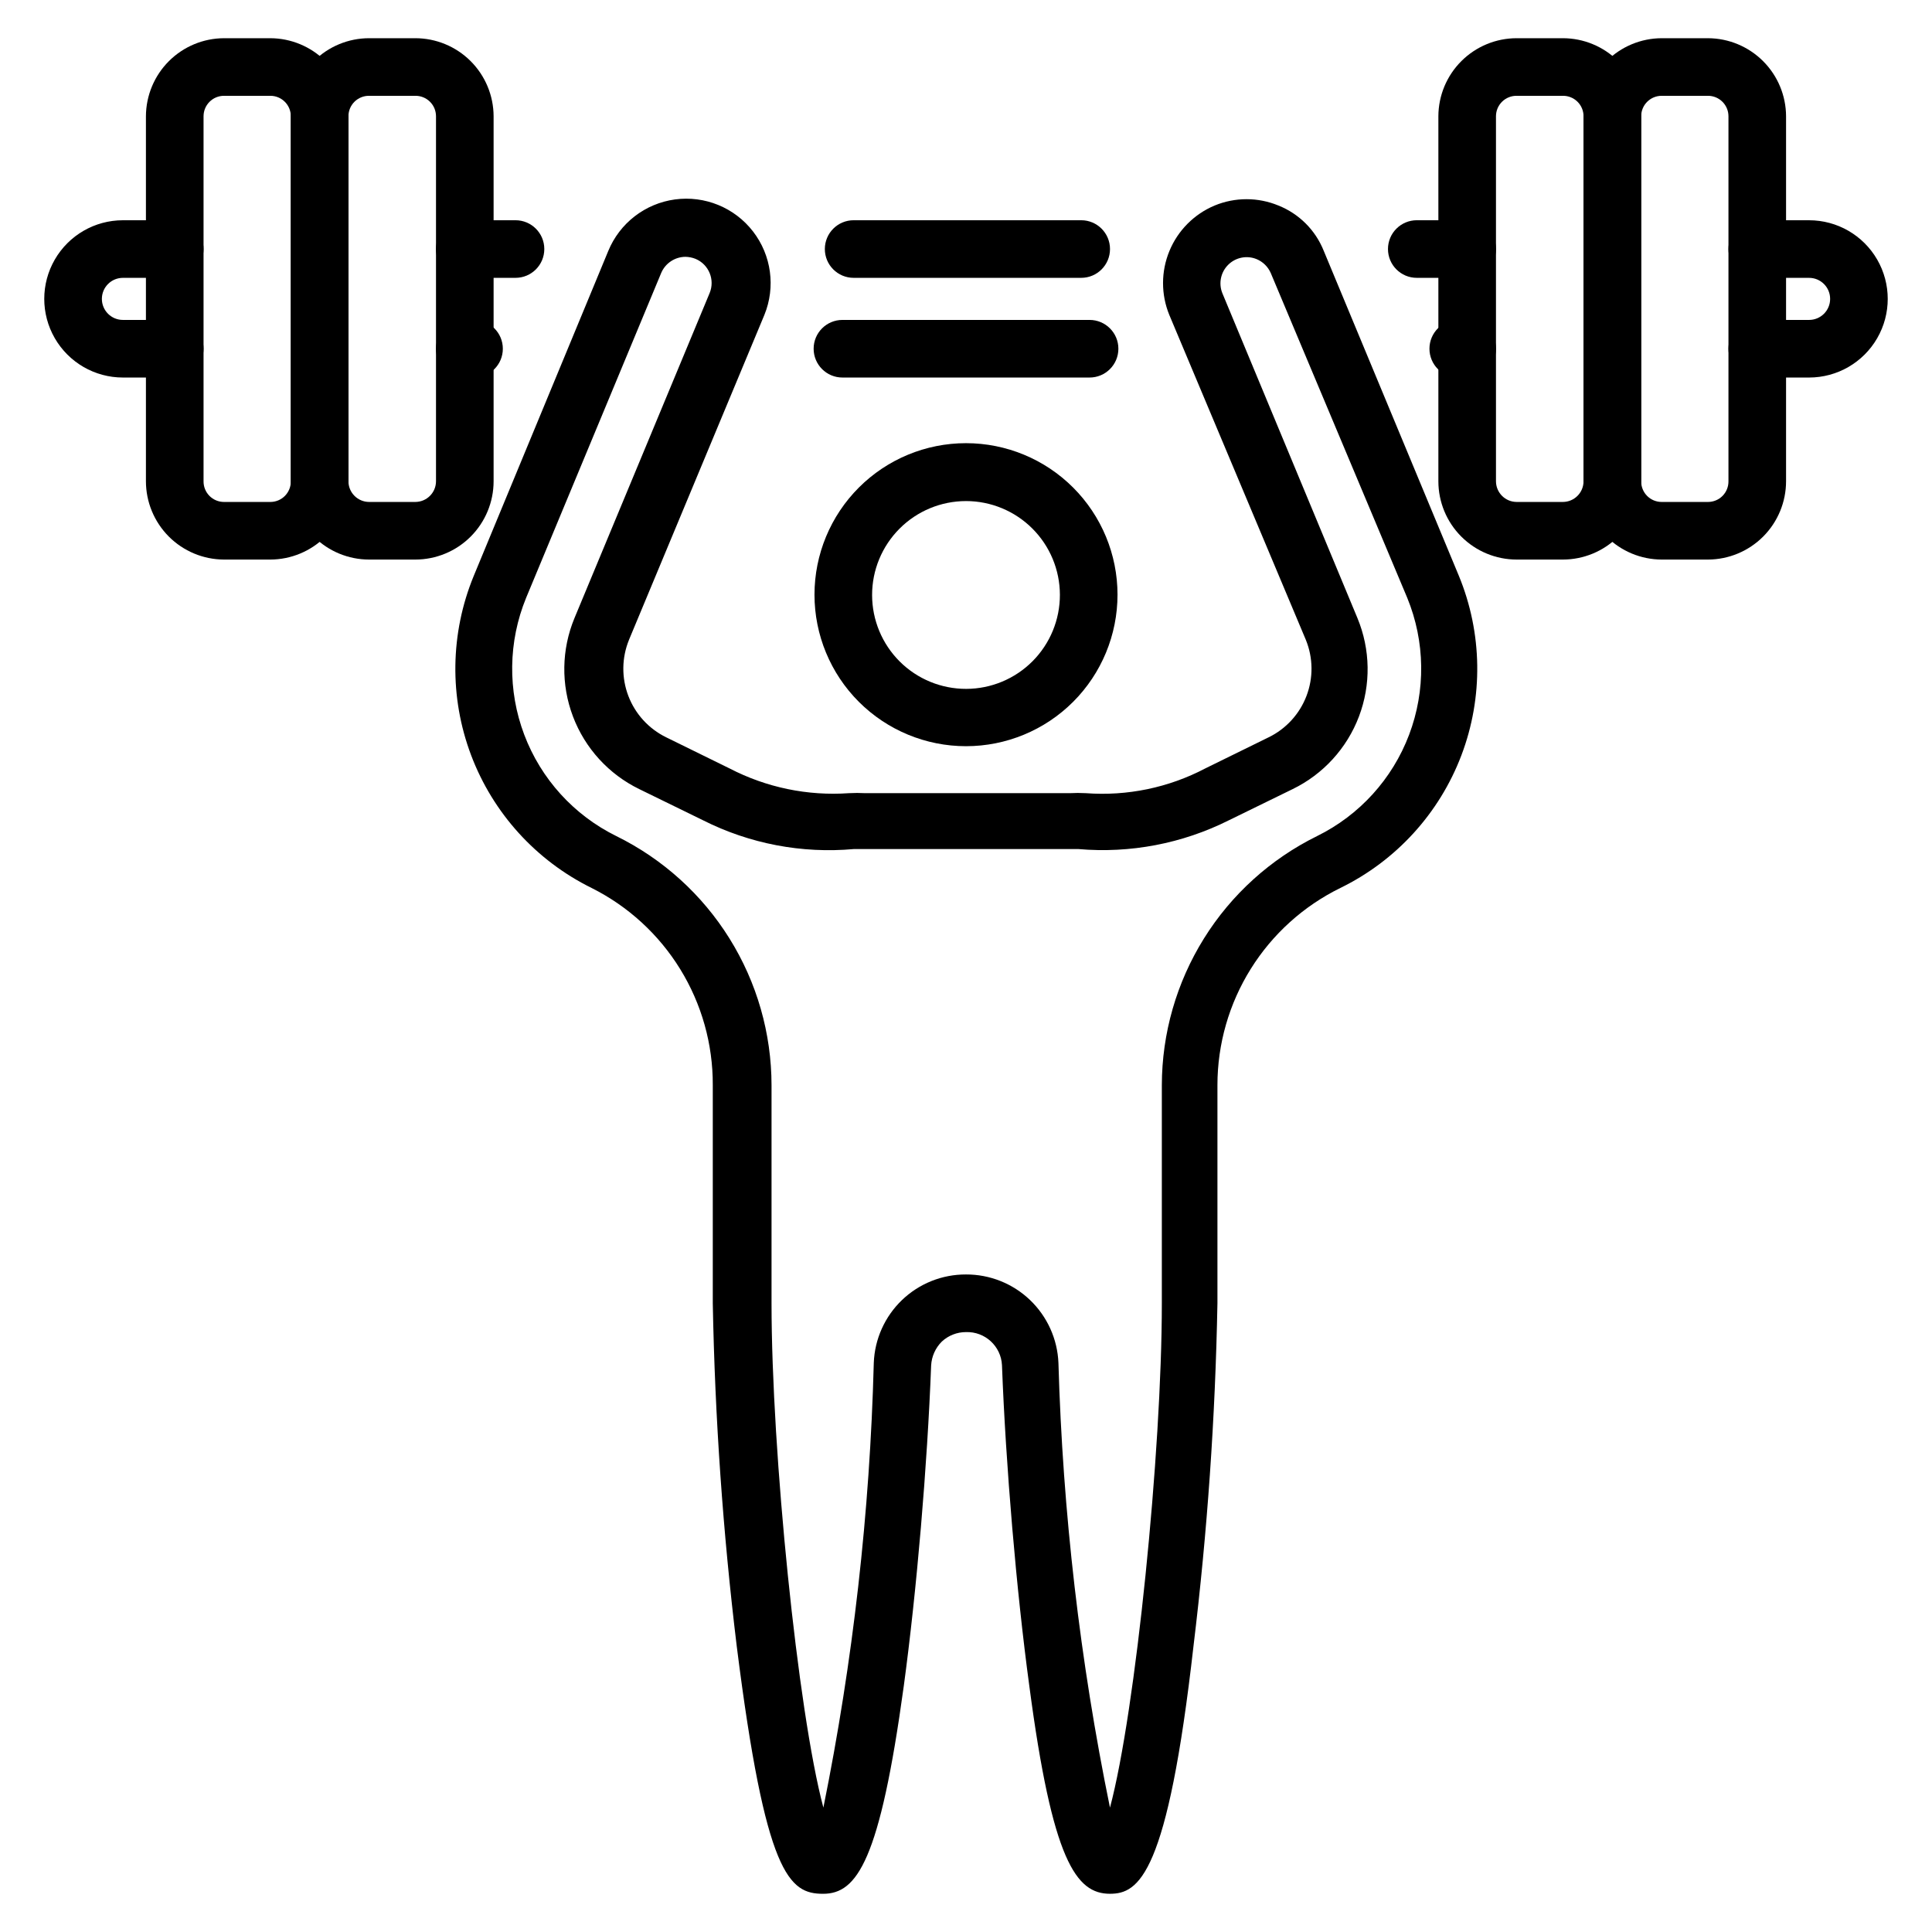<?xml version="1.0" encoding="UTF-8"?>
<!-- Uploaded to: ICON Repo, www.iconrepo.com, Generator: ICON Repo Mixer Tools -->
<svg fill="#000000" width="800px" height="800px" version="1.1" viewBox="144 144 512 512" xmlns="http://www.w3.org/2000/svg">
 <g>
  <path d="m280.61 217.63h-13.434c-4.215 0-7.633-3.414-7.633-7.633 0-4.215 3.418-7.633 7.633-7.633h13.434c4.219 0 7.637 3.418 7.637 7.633 0 4.219-3.418 7.633-7.637 7.633z"/>
  <path d="m190.31 244.05h-13.742c-7.445 0-14.324-3.973-18.047-10.422-3.723-6.445-3.723-14.391 0-20.836 3.723-6.449 10.602-10.422 18.047-10.422h13.742c4.215 0 7.633 3.418 7.633 7.633 0 4.219-3.418 7.633-7.633 7.633h-13.742c-3.078 0-5.57 2.496-5.57 5.574s2.492 5.574 5.57 5.574h13.742c4.215 0 7.633 3.414 7.633 7.633 0 4.215-3.418 7.633-7.633 7.633z"/>
  <path d="m269.62 244.05h-2.441c-4.215 0-7.633-3.418-7.633-7.633 0-4.219 3.418-7.633 7.633-7.633h2.441c4.219 0 7.637 3.414 7.637 7.633 0 4.215-3.418 7.633-7.637 7.633z"/>
  <path d="m532.82 244.05h-2.367c-4.215 0-7.633-3.418-7.633-7.633 0-4.219 3.418-7.633 7.633-7.633h2.367c4.215 0 7.633 3.414 7.633 7.633 0 4.215-3.418 7.633-7.633 7.633z"/>
  <path d="m623.43 244.05h-13.742 0.004c-4.219 0-7.633-3.418-7.633-7.633 0-4.219 3.414-7.633 7.633-7.633h13.742-0.004c3.078 0 5.574-2.496 5.574-5.574s-2.496-5.574-5.574-5.574h-13.742 0.004c-4.219 0-7.633-3.414-7.633-7.633 0-4.215 3.414-7.633 7.633-7.633h13.742-0.004c7.445 0 14.324 3.973 18.047 10.422 3.723 6.445 3.723 14.391 0 20.836-3.723 6.449-10.602 10.422-18.047 10.422z"/>
  <path d="m532.82 217.63h-13.359c-4.215 0-7.633-3.414-7.633-7.633 0-4.215 3.418-7.633 7.633-7.633h13.359c4.215 0 7.633 3.418 7.633 7.633 0 4.219-3.418 7.633-7.633 7.633z"/>
  <path d="m432.75 244.05h-65.496c-4.215 0-7.633-3.418-7.633-7.633 0-4.219 3.418-7.633 7.633-7.633h65.496c4.215 0 7.633 3.414 7.633 7.633 0 4.215-3.418 7.633-7.633 7.633z"/>
  <path d="m430.53 217.63h-60.305c-4.215 0-7.633-3.414-7.633-7.633 0-4.215 3.418-7.633 7.633-7.633h60.305c4.219 0 7.633 3.418 7.633 7.633 0 4.219-3.414 7.633-7.633 7.633z"/>
  <path d="m215.65 292.29h-12.289c-5.492-0.02-10.754-2.215-14.633-6.106-3.875-3.894-6.055-9.164-6.055-14.656v-96.715c0.023-5.481 2.207-10.73 6.082-14.605s9.125-6.062 14.605-6.082h12.289c5.481 0.02 10.73 2.207 14.605 6.082s6.062 9.125 6.082 14.605v96.715c0 5.492-2.176 10.762-6.055 14.656-3.875 3.891-9.137 6.086-14.633 6.106zm-12.289-122.9c-2.992 0-5.418 2.426-5.418 5.422v96.715c-0.02 1.449 0.539 2.848 1.559 3.883 1.02 1.031 2.41 1.613 3.859 1.613h12.289c1.453 0 2.844-0.582 3.859-1.613 1.02-1.035 1.582-2.434 1.562-3.883v-96.715c0-2.996-2.426-5.422-5.422-5.422z"/>
  <path d="m254.05 292.29h-12.215c-5.508 0-10.785-2.188-14.68-6.082-3.894-3.891-6.082-9.172-6.082-14.68v-96.715c0.02-5.496 2.215-10.758 6.109-14.633 3.891-3.879 9.16-6.055 14.652-6.055h12.215c5.492 0 10.762 2.176 14.656 6.055 3.891 3.875 6.086 9.137 6.106 14.633v96.715c0 5.508-2.188 10.789-6.082 14.68-3.891 3.894-9.172 6.082-14.68 6.082zm-12.215-122.9c-1.449-0.02-2.848 0.543-3.883 1.562-1.031 1.016-1.613 2.406-1.613 3.859v96.715c0 3.035 2.461 5.496 5.496 5.496h12.215c3.035 0 5.496-2.461 5.496-5.496v-96.715c0-1.453-0.582-2.844-1.613-3.859-1.035-1.02-2.434-1.582-3.883-1.562z"/>
  <path d="m558.16 292.29h-12.215c-5.504 0-10.785-2.188-14.68-6.082-3.894-3.891-6.082-9.172-6.082-14.68v-96.715c0.02-5.496 2.215-10.758 6.109-14.633 3.891-3.879 9.16-6.055 14.652-6.055h12.215c5.492 0 10.762 2.176 14.656 6.055 3.891 3.875 6.086 9.137 6.106 14.633v96.715c0 5.508-2.188 10.789-6.078 14.68-3.894 3.894-9.176 6.082-14.684 6.082zm-12.215-122.9c-1.449-0.02-2.848 0.543-3.879 1.562-1.035 1.016-1.617 2.406-1.617 3.859v96.715c0 3.035 2.461 5.496 5.496 5.496h12.215c3.035 0 5.496-2.461 5.496-5.496v-96.715c0-1.453-0.582-2.844-1.613-3.859-1.035-1.02-2.434-1.582-3.883-1.562z"/>
  <path d="m596.64 292.29h-12.289c-5.492-0.02-10.754-2.215-14.633-6.106-3.879-3.894-6.055-9.164-6.055-14.656v-96.715c0.02-5.481 2.207-10.73 6.082-14.605s9.125-6.062 14.605-6.082h12.289c5.481 0.02 10.73 2.207 14.605 6.082s6.062 9.125 6.082 14.605v96.715c0 5.492-2.176 10.762-6.055 14.656-3.879 3.891-9.141 6.086-14.633 6.106zm-12.289-122.9c-2.992 0-5.422 2.426-5.422 5.422v96.715c-0.02 1.449 0.543 2.848 1.562 3.883 1.02 1.031 2.406 1.613 3.859 1.613h12.289c1.449 0 2.84-0.582 3.859-1.613 1.02-1.035 1.582-2.434 1.562-3.883v-96.715c0-2.996-2.43-5.422-5.422-5.422z"/>
  <path d="m438.16 645.87c-9.008 0-15.266-8.777-21.375-55.039-3.434-25.266-6.258-58.625-7.25-85.035-0.246-5.039-4.496-8.949-9.539-8.777-2.379-0.004-4.672 0.898-6.414 2.519-1.691 1.691-2.695 3.949-2.824 6.336-0.992 26.336-3.816 59.695-7.25 84.961-6.336 46.258-12.367 55.039-21.375 55.039-9.008 0-15.266-4.961-22.902-65.723v-0.004c-3.656-30.125-5.769-60.418-6.336-90.762v-57.863c0.039-10.832-2.949-21.457-8.629-30.684-5.68-9.223-13.82-16.68-23.508-21.527-14.707-7.262-26.113-19.832-31.91-35.18-5.797-15.348-5.547-32.32 0.691-47.492l35.648-86.105c3.027-7.391 9.766-12.605 17.68-13.68 7.914-1.07 15.801 2.156 20.688 8.477 4.887 6.316 6.031 14.758 3.004 22.148l-35.879 86.105h0.004c-1.934 4.75-1.992 10.055-0.164 14.844 1.828 4.789 5.406 8.707 10.012 10.961l16.793 8.246v-0.004c9.75 5.07 20.715 7.344 31.68 6.566 1.422-0.078 2.852-0.078 4.273 0h54.199c1.422-0.078 2.848-0.078 4.273 0 10.965 0.824 21.945-1.449 31.68-6.566l16.793-8.246v0.004c4.606-2.254 8.184-6.172 10.012-10.961 1.828-4.789 1.77-10.094-0.164-14.844l-36.184-86.105c-2.231-5.438-2.223-11.535 0.023-16.969 2.242-5.434 6.543-9.758 11.961-12.035 5.426-2.25 11.523-2.25 16.945 0 5.469 2.188 9.797 6.516 11.984 11.984l35.801 86.105c6.273 15.195 6.519 32.211 0.691 47.582-5.828 15.371-17.293 27.945-32.062 35.164-9.77 4.789-17.996 12.219-23.758 21.449-5.762 9.227-8.824 19.883-8.836 30.762v57.863c-0.566 30.344-2.68 60.637-6.336 90.762-6.871 60.762-14.504 65.723-22.141 65.723zm-112.52-433.81c-2.797 0.02-5.316 1.699-6.414 4.273l-35.801 86.105c-4.75 11.594-4.926 24.559-0.492 36.273 4.434 11.719 13.148 21.316 24.387 26.855 12.336 6.07 22.73 15.473 30 27.141 7.273 11.668 11.133 25.141 11.145 38.891v57.785c0 39.391 6.945 108.24 13.742 133.66l-0.004-0.004c7.856-38.824 12.324-78.258 13.359-117.86 0.238-6.312 2.918-12.285 7.477-16.656s10.637-6.801 16.953-6.777c6.32-0.027 12.41 2.402 16.977 6.773 4.57 4.371 7.269 10.344 7.527 16.66 1.137 39.609 5.707 79.043 13.66 117.86 6.793-25.418 13.742-94.352 13.742-133.66v-57.781c0.02-13.746 3.887-27.215 11.156-38.883s17.656-21.07 29.988-27.148c11.238-5.539 19.953-15.137 24.387-26.855 4.434-11.715 4.258-24.68-0.492-36.273l-36.184-86.105c-0.73-1.656-2.07-2.969-3.742-3.664-2.582-1.059-5.543-0.469-7.523 1.496-1.98 1.965-2.594 4.922-1.559 7.512l35.801 86.105c3.457 8.324 3.606 17.652 0.414 26.082-3.195 8.43-9.484 15.32-17.59 19.262l-16.871 8.246c-12.344 6.191-26.164 8.832-39.922 7.633h-59.465c-13.785 1.246-27.645-1.398-40-7.633l-16.871-8.246c-8.102-3.941-14.395-10.832-17.586-19.262-3.195-8.43-3.047-17.758 0.41-26.082l35.805-86.105c1.473-3.539-0.199-7.609-3.742-9.082-0.852-0.34-1.758-0.52-2.672-0.535z"/>
  <path d="m400 341.75c-10.652 0-20.863-4.231-28.395-11.758-7.527-7.531-11.758-17.742-11.758-28.395 0-10.648 4.231-20.859 11.758-28.391 7.531-7.531 17.742-11.762 28.395-11.762 10.648 0 20.859 4.231 28.391 11.762s11.762 17.742 11.762 28.391c0 10.652-4.231 20.863-11.762 28.395-7.531 7.527-17.742 11.758-28.391 11.758zm0-64.961c-6.606 0-12.938 2.625-17.605 7.301-4.668 4.672-7.289 11.008-7.281 17.609 0.008 6.606 2.641 12.938 7.316 17.602 4.676 4.66 11.016 7.273 17.621 7.258 6.602-0.012 12.93-2.648 17.59-7.332 4.656-4.684 7.262-11.023 7.242-17.629-0.02-6.586-2.648-12.895-7.316-17.547-4.664-4.648-10.98-7.262-17.566-7.262z"/>
 </g>
</svg>